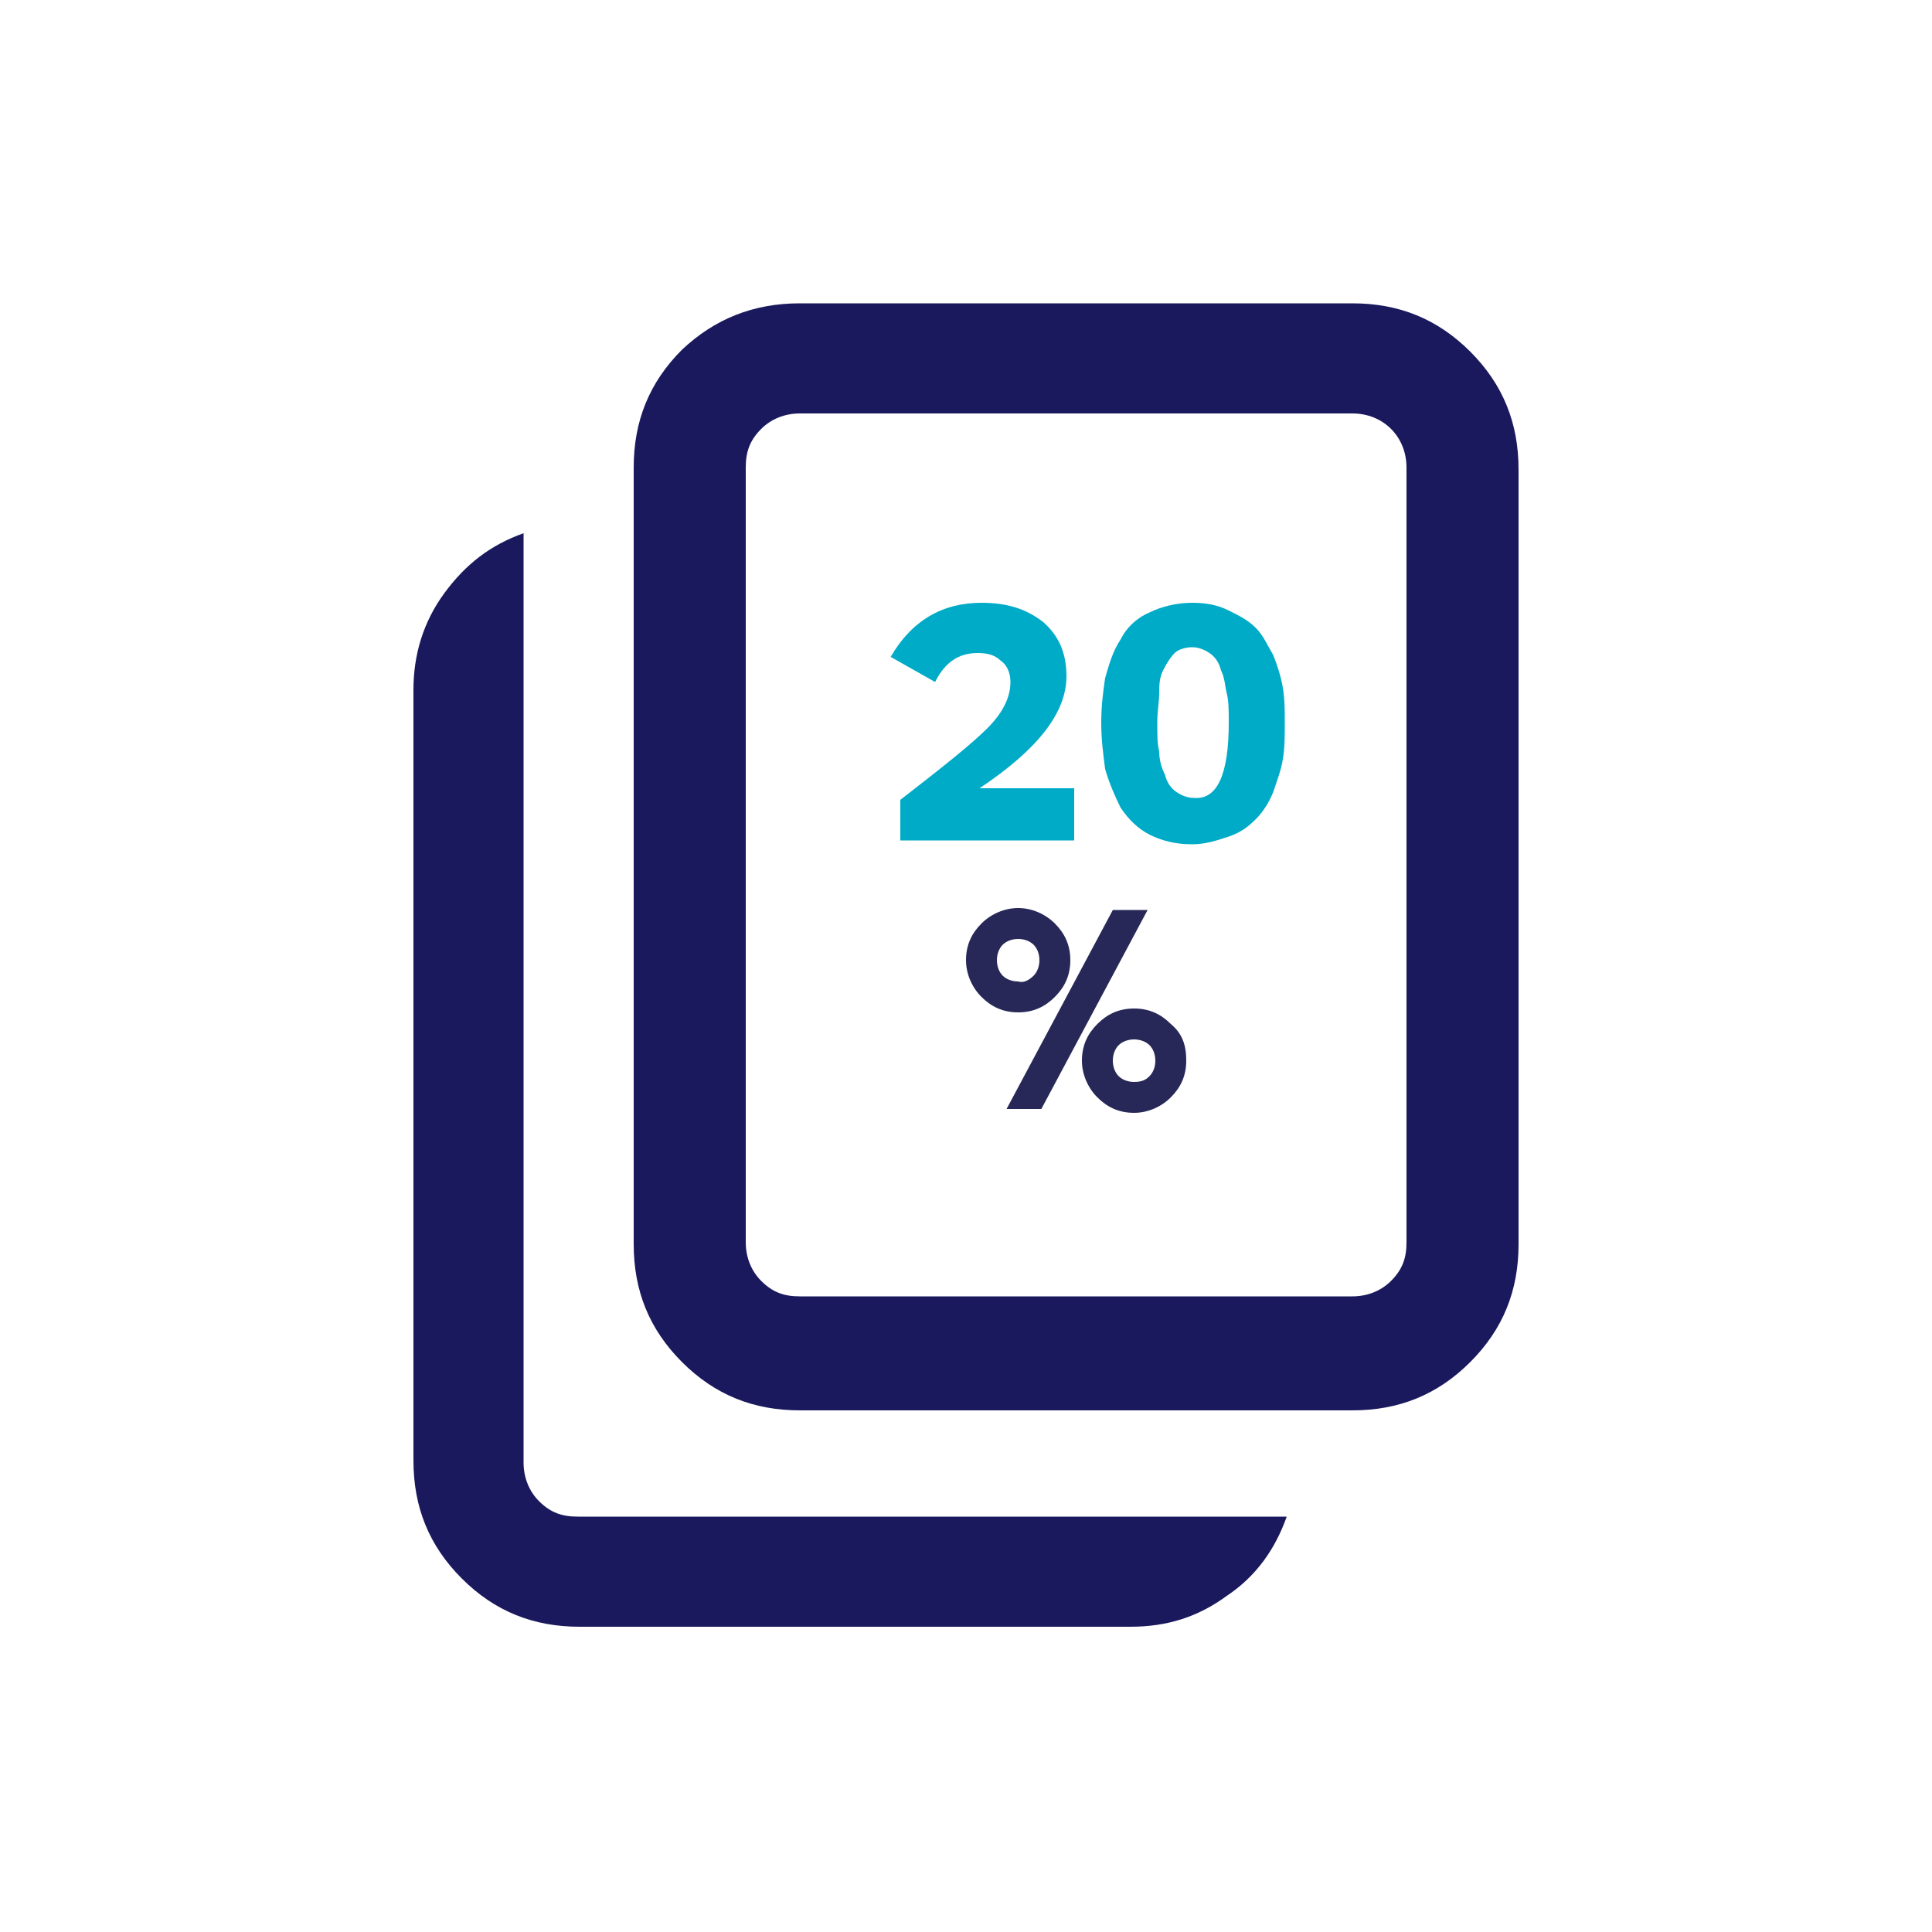 <?xml version="1.0" encoding="utf-8"?>
<!-- Generator: Adobe Illustrator 27.6.1, SVG Export Plug-In . SVG Version: 6.00 Build 0)  -->
<svg version="1.1" id="Laag_1" xmlns="http://www.w3.org/2000/svg" xmlns:xlink="http://www.w3.org/1999/xlink" x="0px" y="0px"
	 viewBox="0 0 100 100" style="enable-background:new 0 0 100 100;" xml:space="preserve">
<style type="text/css">
	.st0{fill:#1A195D;}
	.st1{fill:#00ABC7;}
	.st2{fill:#272857;}
</style>
<path class="st0" d="M41.4,15.7H70c2.4,0,4.4,0.8,6.1,2.5c1.7,1.7,2.5,3.7,2.5,6.1v40.1c0,2.4-0.8,4.4-2.5,6.1
	c-1.7,1.7-3.7,2.5-6.1,2.5H41.4c-2.4,0-4.4-0.8-6.1-2.5c-1.7-1.7-2.5-3.7-2.5-6.1V24.2c0-2.4,0.8-4.4,2.5-6.1
	C37,16.5,39,15.7,41.4,15.7L41.4,15.7z M27.1,27.6v48.1c0,0.8,0.3,1.5,0.8,2c0.6,0.6,1.2,0.8,2,0.8h36.7c-0.6,1.7-1.6,3.1-3.1,4.1
	c-1.5,1.1-3.1,1.6-5,1.6H30c-2.4,0-4.4-0.8-6.1-2.5c-1.7-1.7-2.5-3.7-2.5-6.1V35.7c0-1.8,0.5-3.5,1.6-5
	C24.1,29.2,25.4,28.2,27.1,27.6L27.1,27.6z M70,21.4H41.4c-0.8,0-1.5,0.3-2,0.8c-0.6,0.6-0.8,1.2-0.8,2v40.1c0,0.8,0.3,1.5,0.8,2
	c0.6,0.6,1.2,0.8,2,0.8H70c0.8,0,1.5-0.3,2-0.8c0.6-0.6,0.8-1.2,0.8-2V24.2c0-0.8-0.3-1.5-0.8-2C71.5,21.7,70.8,21.4,70,21.4z"/>
<g>
	<path class="st1" d="M55.7,43.5h-9.1v-2.1c2.2-1.7,3.7-2.9,4.5-3.7c0.8-0.8,1.2-1.6,1.2-2.4c0-0.5-0.2-0.9-0.5-1.1
		c-0.3-0.3-0.7-0.4-1.2-0.4c-1,0-1.7,0.5-2.2,1.5L46.1,34c1.1-1.9,2.7-2.8,4.7-2.8c1.3,0,2.3,0.3,3.2,1c0.8,0.7,1.2,1.6,1.2,2.8
		c0,1.9-1.5,3.8-4.5,5.8h4.9V43.5z"/>
	<path class="st1" d="M66.5,37.4c0,0.7,0,1.3-0.1,1.9c-0.1,0.6-0.3,1.1-0.5,1.7c-0.2,0.5-0.5,1-0.9,1.4c-0.4,0.4-0.8,0.7-1.4,0.9
		c-0.6,0.2-1.2,0.4-1.9,0.4c-0.9,0-1.6-0.2-2.2-0.5c-0.6-0.3-1.1-0.8-1.5-1.4c-0.3-0.6-0.6-1.3-0.8-2C57.1,39,57,38.3,57,37.4
		s0.1-1.6,0.2-2.3c0.2-0.7,0.4-1.4,0.8-2c0.3-0.6,0.8-1.1,1.5-1.4c0.6-0.3,1.4-0.5,2.2-0.5c0.7,0,1.3,0.1,1.9,0.4s1,0.5,1.4,0.9
		c0.4,0.4,0.6,0.9,0.9,1.4c0.2,0.5,0.4,1.1,0.5,1.7C66.5,36.2,66.5,36.8,66.5,37.4z M63.6,37.4c0-0.6,0-1.1-0.1-1.5
		c-0.1-0.4-0.1-0.8-0.3-1.2c-0.1-0.4-0.3-0.7-0.6-0.9c-0.3-0.2-0.6-0.3-0.9-0.3s-0.7,0.1-0.9,0.3s-0.4,0.5-0.6,0.9S60,35.5,60,35.9
		c0,0.4-0.1,0.9-0.1,1.5s0,1.1,0.1,1.5c0,0.4,0.1,0.8,0.3,1.2c0.1,0.4,0.3,0.7,0.6,0.9s0.6,0.3,0.9,0.3C63,41.4,63.6,40.1,63.6,37.4
		z"/>
</g>
<g>
	<path class="st2" d="M55.4,49.7c0,0.8-0.3,1.4-0.8,1.9c-0.5,0.5-1.1,0.8-1.9,0.8s-1.4-0.3-1.9-0.8c-0.5-0.5-0.8-1.2-0.8-1.9
		c0-0.8,0.3-1.4,0.8-1.9c0.5-0.5,1.2-0.8,1.9-0.8s1.4,0.3,1.9,0.8C55.1,48.3,55.4,48.9,55.4,49.7z M53.5,50.5
		c0.2-0.2,0.3-0.5,0.3-0.8c0-0.3-0.1-0.6-0.3-0.8c-0.2-0.2-0.5-0.3-0.8-0.3c-0.3,0-0.6,0.1-0.8,0.3c-0.2,0.2-0.3,0.5-0.3,0.8
		c0,0.3,0.1,0.6,0.3,0.8c0.2,0.2,0.5,0.3,0.8,0.3C53,50.9,53.3,50.7,53.5,50.5z M59.4,47.1l-5.5,10.3h-1.8l5.5-10.3H59.4z
		 M61.4,54.9c0,0.8-0.3,1.4-0.8,1.9c-0.5,0.5-1.2,0.8-1.9,0.8c-0.8,0-1.4-0.3-1.9-0.8c-0.5-0.5-0.8-1.2-0.8-1.9
		c0-0.8,0.3-1.4,0.8-1.9c0.5-0.5,1.1-0.8,1.9-0.8c0.8,0,1.4,0.3,1.9,0.8C61.2,53.5,61.4,54.1,61.4,54.9z M59.5,55.7
		c0.2-0.2,0.3-0.5,0.3-0.8c0-0.3-0.1-0.6-0.3-0.8c-0.2-0.2-0.5-0.3-0.8-0.3c-0.3,0-0.6,0.1-0.8,0.3c-0.2,0.2-0.3,0.5-0.3,0.8
		c0,0.3,0.1,0.6,0.3,0.8c0.2,0.2,0.5,0.3,0.8,0.3C59.1,56,59.3,55.9,59.5,55.7z"/>
</g>
</svg>

